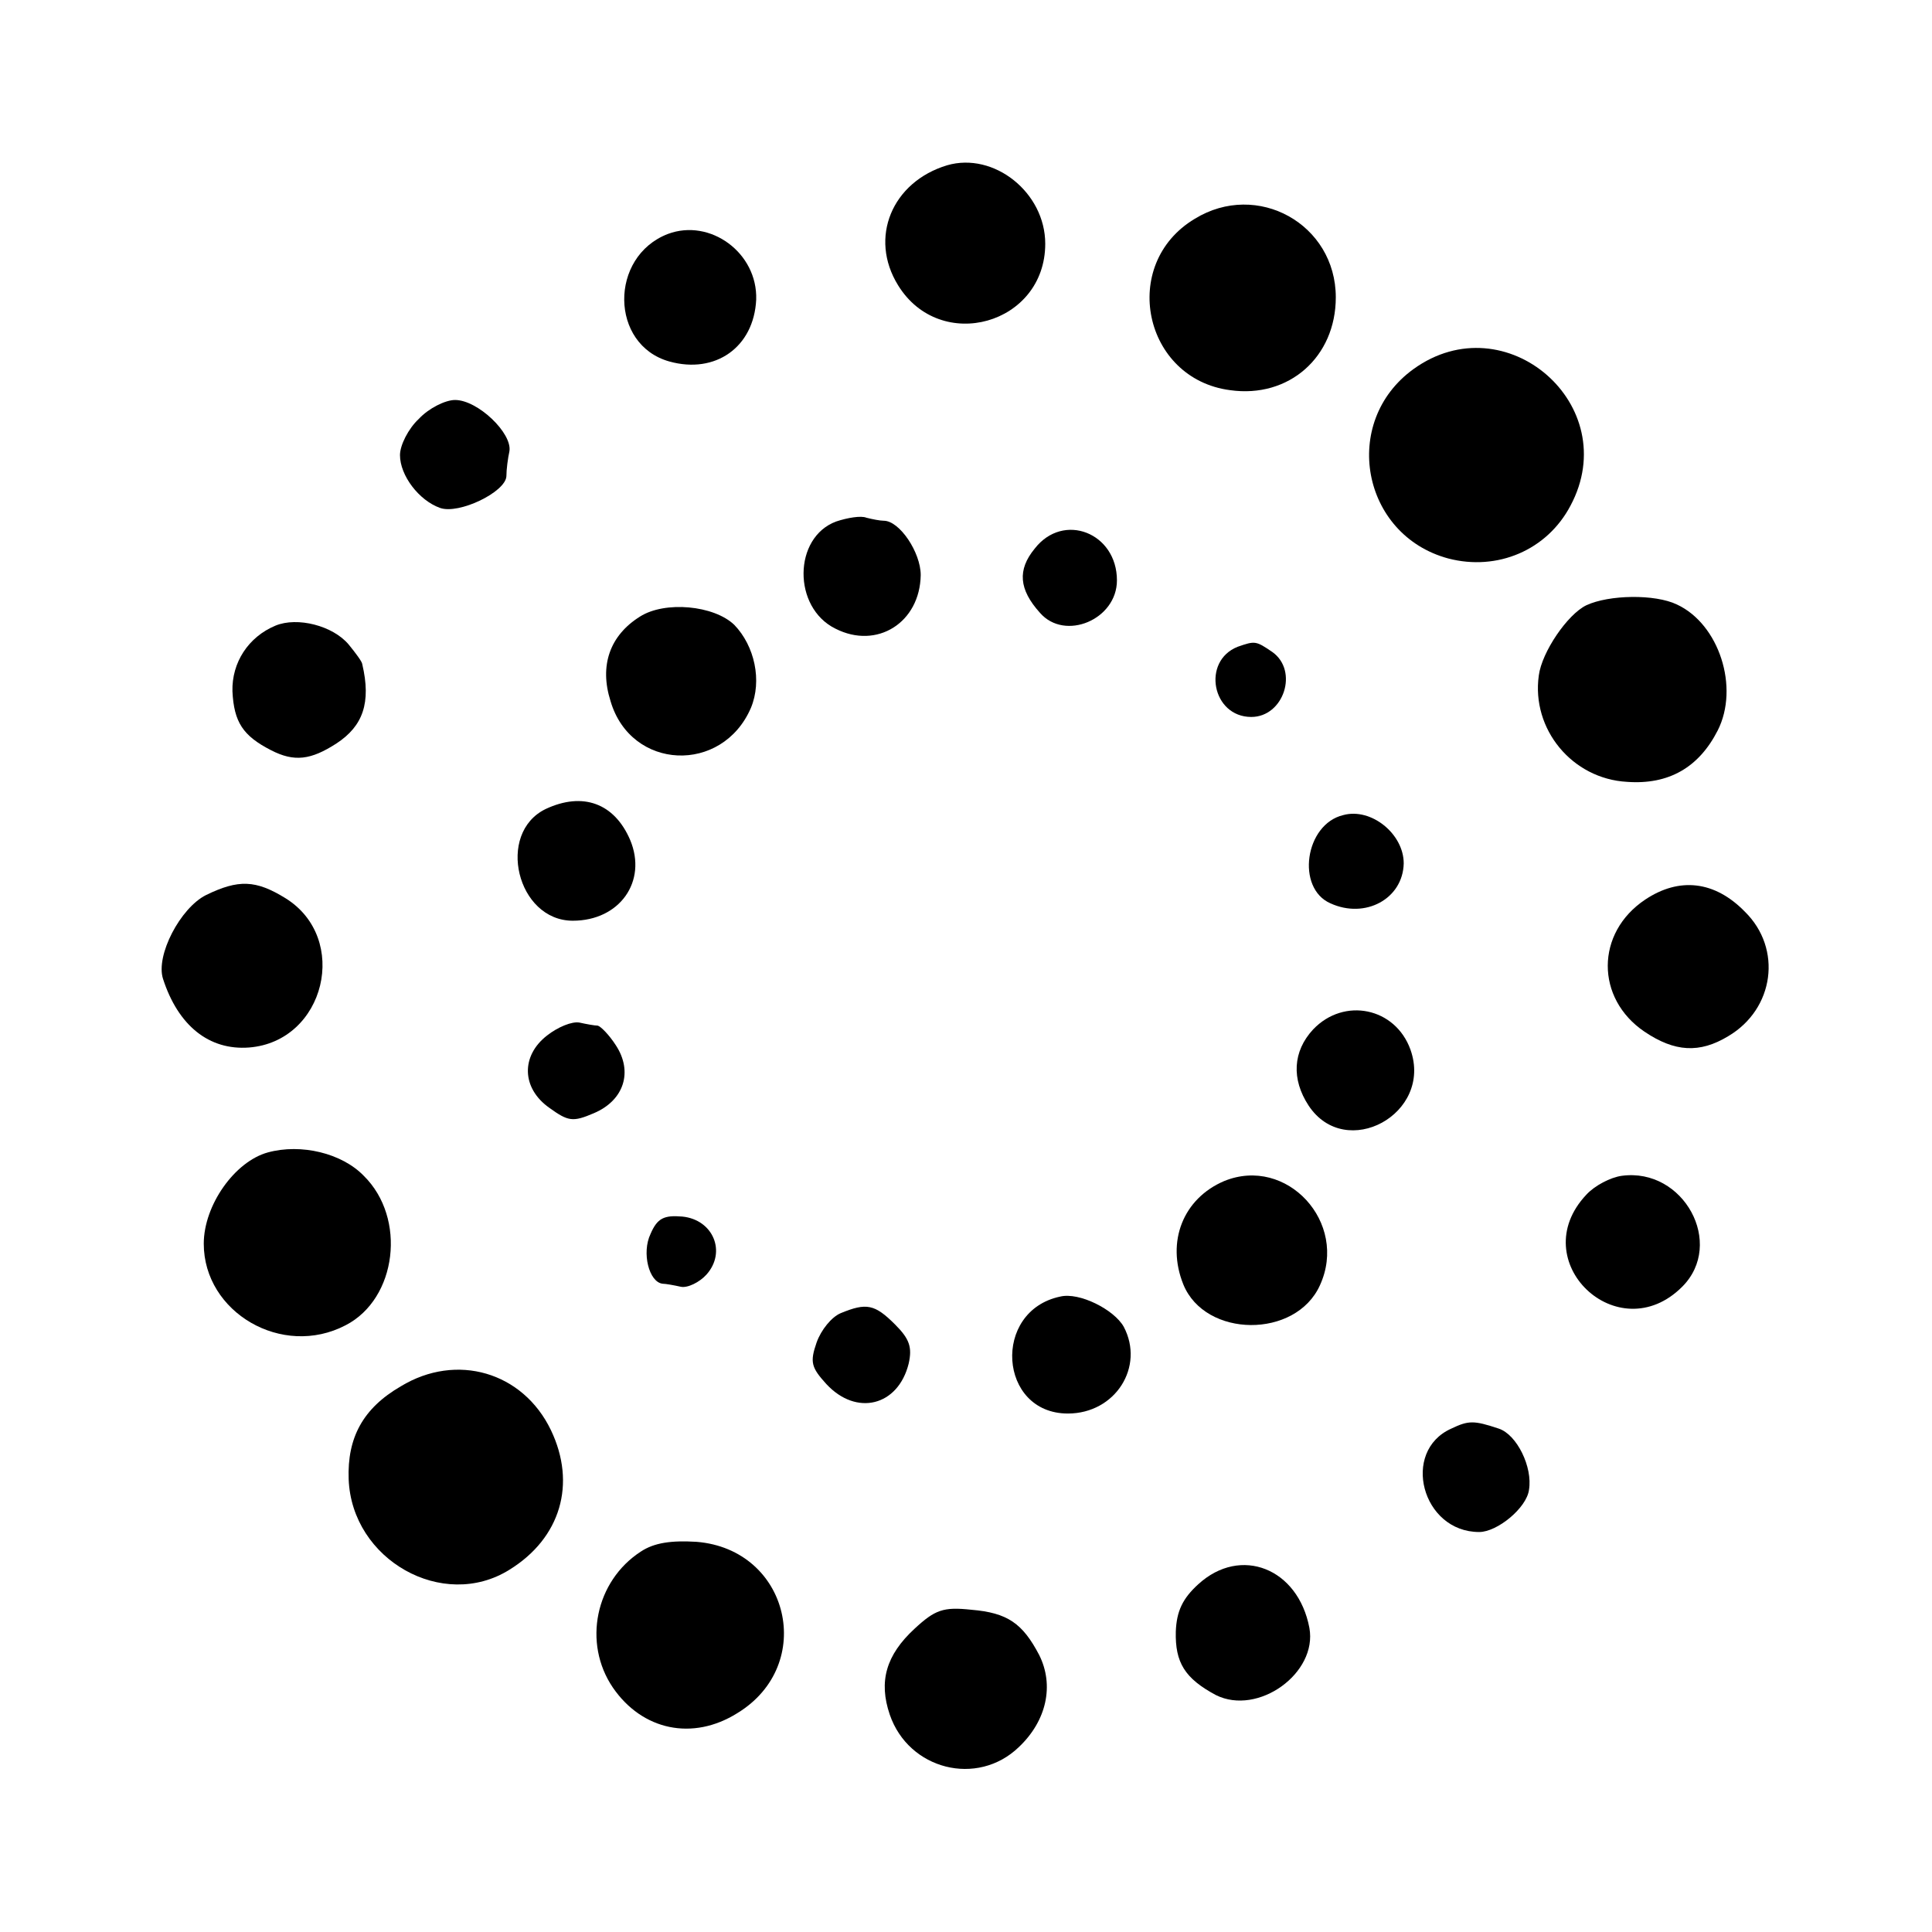 <?xml version="1.0" standalone="no"?>
<!DOCTYPE svg PUBLIC "-//W3C//DTD SVG 20010904//EN"
 "http://www.w3.org/TR/2001/REC-SVG-20010904/DTD/svg10.dtd">
<svg version="1.0" xmlns="http://www.w3.org/2000/svg"
 width="256pt" height="256pt" viewBox="0 0 256 256"
 preserveAspectRatio="xMidYMid meet">
<g transform="translate(0,256) scale(0.1,-0.1)"
fill="#000000" stroke="none">
<path d="M1255 2341 c-73 -22 -104 -96 -65 -159 56 -91 195 -52 195 55 0 68
-68 122 -130 104z"/>
<path d="M1583 2270 c-100 -60 -68 -212 47 -227 78 -11 140 44 140 123 0 97
-104 155 -187 104z"/>
<path d="M885 2250 c-78 -30 -77 -147 2 -169 61 -17 112 19 115 82 2 62 -61
108 -117 87z"/>
<path d="M1873 2071 c-97 -70 -69 -220 46 -251 65 -17 131 11 162 70 71 133
-86 269 -208 181z"/>
<path d="M555 2005 c-14 -13 -25 -35 -25 -48 0 -27 25 -60 53 -70 25 -9 87 21
88 42 0 9 2 24 4 33 4 24 -42 68 -72 68 -13 0 -35 -11 -48 -25z"/>
<path d="M1108 1869 c-57 -21 -58 -114 -1 -142 55 -28 112 8 113 71 0 30 -28
72 -49 72 -5 0 -15 2 -23 4 -7 3 -25 0 -40 -5z"/>
<path d="M1371 1833 c-23 -28 -21 -54 7 -85 33 -38 102 -9 102 43 0 63 -71 91
-109 42z"/>
<path d="M2102 1758 c-25 -12 -59 -62 -63 -93 -10 -71 44 -137 117 -141 55 -4
95 19 120 68 29 57 2 141 -54 167 -29 14 -90 13 -120 -1z"/>
<path d="M848 1743 c-40 -25 -54 -65 -39 -112 27 -92 148 -97 186 -9 15 36 5
82 -22 110 -27 26 -92 32 -125 11z"/>
<path d="M365 1731 c-36 -15 -58 -49 -57 -87 2 -41 14 -59 51 -78 31 -16 53
-13 87 9 35 23 46 54 34 105 0 3 -9 15 -18 26 -21 25 -68 37 -97 25z"/>
<path d="M1640 1703 c-48 -19 -34 -93 18 -93 43 0 63 61 28 86 -22 15 -23 15
-46 7z"/>
<path d="M723 1488 c-66 -32 -38 -148 36 -148 62 0 99 52 76 107 -21 49 -63
64 -112 41z"/>
<path d="M1780 1480 c-51 -12 -63 -97 -17 -117 46 -21 96 6 97 53 0 39 -43 74
-80 64z"/>
<path d="M273 1374 c-34 -17 -67 -80 -57 -111 20 -62 61 -95 114 -91 101 8
134 145 48 198 -39 24 -62 25 -105 4z"/>
<path d="M2180 1368 c-66 -44 -66 -131 -1 -175 40 -27 73 -29 111 -6 61 36 72
116 22 165 -40 41 -87 46 -132 16z"/>
<path d="M1740 1196 c-27 -29 -29 -66 -6 -101 49 -74 165 -11 135 74 -20 56
-88 70 -129 27z"/>
<path d="M725 1188 c-35 -27 -34 -70 3 -96 25 -18 31 -19 59 -7 40 17 52 55
29 90 -9 14 -20 25 -24 26 -4 0 -15 2 -24 4 -10 2 -29 -6 -43 -17z"/>
<path d="M355 1033 c-44 -12 -85 -70 -85 -121 0 -91 104 -152 188 -108 68 35
81 142 24 198 -29 30 -83 43 -127 31z"/>
<path d="M1622 995 c-54 -23 -77 -80 -54 -137 29 -71 149 -72 181 -1 38 83
-44 172 -127 138z"/>
<path d="M2149 1002 c-15 -2 -36 -13 -47 -25 -83 -88 42 -207 127 -122 57 57
2 158 -80 147z"/>
<path d="M862 925 c-12 -25 -2 -64 16 -66 4 0 15 -2 24 -4 9 -2 25 6 34 16 27
30 9 73 -32 77 -24 2 -33 -2 -42 -23z"/>
<path d="M1405 842 c-91 -19 -82 -155 10 -155 63 0 102 62 74 115 -13 23 -59
46 -84 40z"/>
<path d="M1114 820 c-12 -5 -26 -22 -32 -39 -9 -26 -7 -33 13 -55 40 -43 95
-29 109 27 5 22 1 33 -18 52 -27 27 -38 29 -72 15z"/>
<path d="M531 723 c-50 -29 -71 -68 -69 -123 4 -107 125 -175 213 -120 68 42
89 114 55 185 -37 77 -125 103 -199 58z"/>
<path d="M1923 667 c-67 -30 -39 -137 37 -137 24 0 63 32 66 56 5 30 -16 73
-40 81 -33 11 -40 11 -63 0z"/>
<path d="M849 504 c-60 -39 -77 -121 -37 -180 39 -57 106 -71 165 -34 105 64
69 217 -54 227 -33 2 -56 -1 -74 -13z"/>
<path d="M1588 461 c-21 -19 -29 -36 -30 -63 -1 -41 12 -62 53 -84 56 -28 135
29 124 89 -15 79 -91 109 -147 58z"/>
<path d="M1212 402 c-38 -35 -48 -70 -33 -114 25 -73 116 -96 171 -43 37 35
47 82 27 122 -22 42 -42 56 -90 60 -37 4 -48 0 -75 -25z"/>
</g>
</svg>
